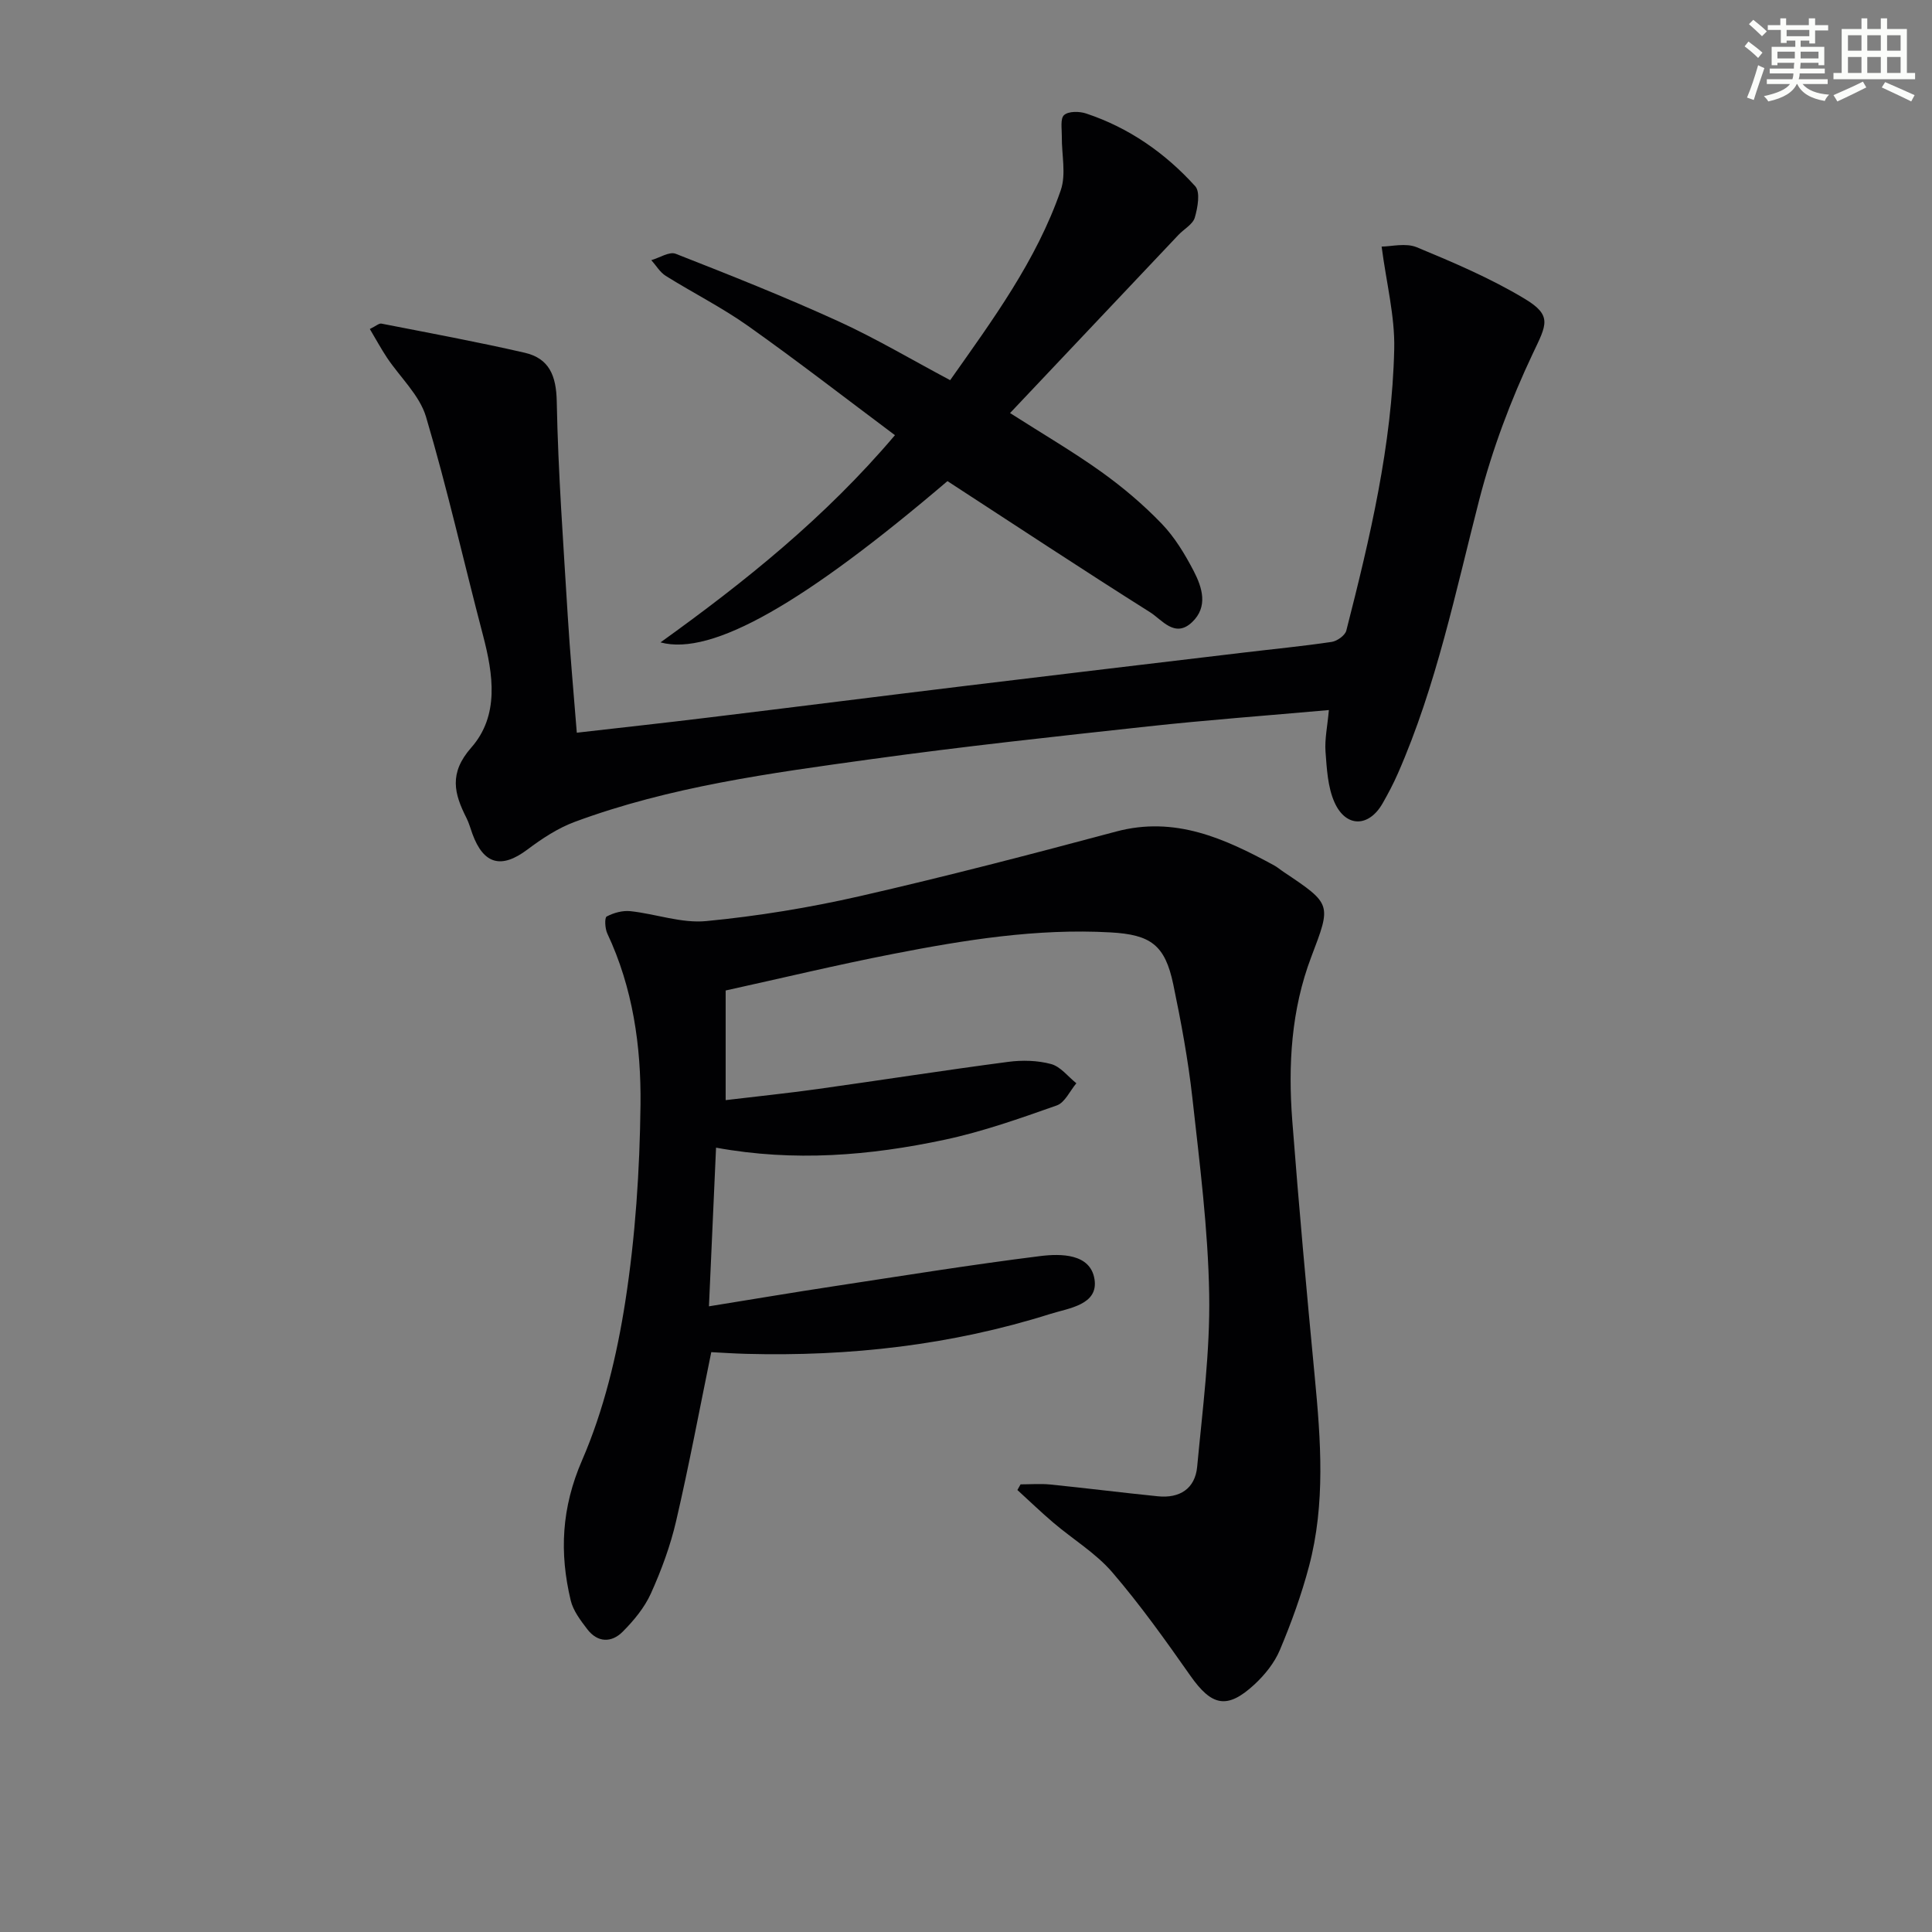<svg enable-background="new 0 0 400 400" viewBox="0 0 400 400" xmlns="http://www.w3.org/2000/svg"><rect x="0" y="0" width="400" height="400" fill="#808080" stroke="none"/><g fill="#010103"><path d="m148.25 237.61c-.49 10.93-.95 21.31-1.47 32.85 9.19-1.48 17.46-2.88 25.76-4.14 14.26-2.17 28.5-4.47 42.8-6.26 4.33-.54 10.4-.52 11.26 4.76.87 5.35-5.34 6.01-9.16 7.22-20.48 6.46-41.54 8.83-62.97 8.26-2.46-.07-4.92-.23-7.21-.35-2.45 11.94-4.61 23.5-7.27 34.94-1.19 5.14-3.05 10.19-5.22 15-1.32 2.94-3.54 5.62-5.84 7.93-2.31 2.33-5.2 2.3-7.34-.51-1.39-1.82-2.92-3.82-3.43-5.96-2.36-9.87-1.92-19.17 2.35-29.01 4.49-10.35 7.22-21.73 8.96-32.93 2.08-13.41 2.98-27.1 3.14-40.69.14-12.11-1.58-24.19-6.87-35.44-.49-1.03-.6-3.28-.13-3.53 1.45-.77 3.32-1.28 4.94-1.1 5.25.57 10.57 2.55 15.68 2.05 10.69-1.03 21.37-2.78 31.84-5.17 17.77-4.06 35.41-8.66 53.02-13.37 12.2-3.26 22.46 1.45 32.65 6.98.73.39 1.36.95 2.06 1.41 9.96 6.67 9.84 6.63 5.69 17.55-4.16 10.94-4.82 22.4-3.94 33.91 1.36 17.71 2.97 35.41 4.66 53.1 1.25 13.12 2.23 26.24-1.19 39.16-1.56 5.9-3.66 11.7-6.03 17.33-1.12 2.67-3.13 5.17-5.28 7.16-5.66 5.22-8.84 4.47-13.27-1.84-5.14-7.32-10.35-14.64-16.17-21.41-3.42-3.97-8.14-6.81-12.19-10.26-2.55-2.17-4.96-4.5-7.44-6.76.22-.39.44-.78.66-1.17 2.05 0 4.11-.17 6.14.03 7.43.75 14.85 1.69 22.28 2.44 4.51.46 7.71-1.56 8.14-6.11 1.11-11.87 2.69-23.8 2.49-35.67-.23-13.58-1.98-27.16-3.48-40.69-.88-7.9-2.34-15.75-3.96-23.53-1.71-8.17-4.68-10.29-13.03-10.75-15.25-.85-30.19 1.57-45.04 4.47-11.54 2.25-22.97 5-34.6 7.56v22.7c6.43-.77 12.77-1.42 19.07-2.3 13.14-1.84 26.25-3.89 39.4-5.62 2.92-.39 6.1-.31 8.91.45 1.96.53 3.5 2.6 5.23 3.98-1.34 1.58-2.37 4-4.06 4.59-7.63 2.69-15.32 5.42-23.21 7.1-15.48 3.3-31.16 4.6-47.33 1.64z"/><path d="m275.13 147.01c-13.03 1.16-25.28 2.06-37.48 3.39-19.16 2.09-38.33 4.15-57.42 6.8-20.7 2.87-41.48 5.64-61.24 12.96-3.5 1.3-6.79 3.47-9.81 5.74-5.36 4.02-9.04 3.1-11.37-3.25-.4-1.09-.7-2.24-1.22-3.27-2.57-5.07-3.69-9.29.98-14.6 5.84-6.64 4.56-15.13 2.42-23.29-3.96-15.06-7.36-30.28-11.79-45.2-1.34-4.49-5.37-8.17-8.1-12.27-1.22-1.84-2.27-3.79-3.53-5.9 1.27-.62 1.91-1.22 2.4-1.12 9.9 1.94 19.83 3.77 29.66 6.03 5.07 1.17 6.54 4.73 6.64 10.11.28 14.77 1.38 29.53 2.27 44.29.48 7.94 1.22 15.86 1.88 24.27 9.15-1.05 18.16-2.03 27.16-3.13 17.97-2.18 35.93-4.46 53.91-6.64 18.96-2.3 37.94-4.55 56.91-6.81 6.11-.73 12.23-1.32 18.31-2.22 1.13-.17 2.77-1.34 3.03-2.34 4.9-19.17 9.47-38.45 9.92-58.32.15-6.78-1.62-13.61-2.61-21.19 1.96 0 5-.81 7.3.15 7.62 3.16 15.3 6.43 22.34 10.67 5.76 3.47 4.5 5.35 1.67 11.31-4.58 9.67-8.4 19.87-11.08 30.22-4.93 19.13-8.87 38.52-16.86 56.73-.93 2.12-2.02 4.19-3.17 6.2-2.83 4.96-7.59 5.06-9.95-.2-1.42-3.17-1.6-6.99-1.87-10.55-.18-2.56.4-5.21.7-8.57z"/><path d="m136.75 133c17.45-12.53 34.09-25.85 48.54-42.9-10.22-7.64-20.16-15.35-30.42-22.62-5.41-3.83-11.4-6.84-17.03-10.36-1.2-.75-2-2.15-2.99-3.26 1.7-.48 3.73-1.83 5.04-1.32 11.28 4.42 22.55 8.9 33.56 13.92 7.84 3.57 15.29 8.01 23.27 12.25 8.73-12.39 17.85-24.72 22.9-39.33 1.15-3.33.17-7.39.22-11.11.02-1.54-.36-3.72.47-4.45.93-.82 3.17-.79 4.57-.32 8.87 2.95 16.37 8.19 22.58 15.06 1.09 1.21.51 4.43-.09 6.49-.41 1.4-2.24 2.37-3.38 3.58-11.49 12.16-22.99 24.33-34.87 36.89 6.78 4.33 13.05 7.99 18.92 12.19 4.44 3.18 8.68 6.77 12.46 10.7 2.71 2.81 4.83 6.33 6.65 9.83 1.76 3.4 3.02 7.38-.34 10.57-3.56 3.38-6.22-.49-8.68-2.04-14.06-8.86-27.92-18.03-41.97-27.16-29.43 25.09-48.72 36.3-59.41 33.39z"/></g><path d="m361.2 9.6.8-1c.9.7 1.9 1.4 2.9 2.3l-.9 1.1c-1-1-2-1.8-2.8-2.4zm.5 10.6c.9-2.1 1.6-4.3 2.3-6.7.4.2.8.4 1.3.6-.7 2.1-1.5 4.3-2.2 6.6zm.4-15.2.9-.9c1 .8 2 1.6 2.8 2.4l-1 1c-.9-.9-1.8-1.7-2.7-2.5zm12.5-1.2h1.2v1.4h2.7v1.1h-2.7v2.7h-1.2v-.6h-1.8v1.3h4.9v3.8h-1.2v-.5h-3.7c0 .4-.1.9-.1 1.2h5.1v1h-5.2c0 .5-.1.9-.2 1.2h6v1h-5.2c1.1 1.3 2.9 2 5.5 2.2-.4.4-.7.8-.9 1.3-2.9-.5-4.8-1.6-5.7-3.5h-.1c-.8 1.7-2.7 2.9-5.9 3.6-.2-.4-.6-.8-.9-1.1 2.8-.6 4.6-1.4 5.4-2.5h-4.8v-1h5.3c.1-.3.2-.7.2-1.2h-4.9v-1h5c0-.4 0-.8.1-1.2h-3.5v.5h-1.2v-3.8h4.9v-1.3h-1.8v.5h-1.2v-2.7h-2.7v-1h2.6v-1.4h1.2v1.4h4.7v-1.4zm-6.6 8.3h3.6c0-.4 0-.9 0-1.4h-3.6zm1.9-4.6h4.7v-1.3h-4.7zm6.6 3.2h-3.7v1.4h3.7z" fill="#fbfcfa"/><path d="m385.3 3.8h1.3v2.2h2.8v-2.2h1.3v2.2h4.1v9.1h1.7v1.3h-16.9v-1.3h1.7v-9.1h4.1v-2.2zm.4 13.1.7 1.2c-1.8.9-3.8 1.9-6 2.9-.2-.4-.5-.8-.8-1.3 2.3-1 4.3-1.9 6.1-2.8zm-3.1-6.4h2.8v-3.2h-2.8zm0 4.6h2.8v-3.3h-2.8zm4-4.6h2.8v-3.2h-2.8zm0 4.6h2.8v-3.3h-2.8zm3.7 1.9c2.1.9 4.1 1.8 6.1 2.7l-.7 1.3c-2.2-1.1-4.2-2-6.1-2.9zm3.2-9.7h-2.8v3.2h2.8zm-2.8 7.8h2.8v-3.3h-2.8z" fill="#fbfcfa"/></svg>
